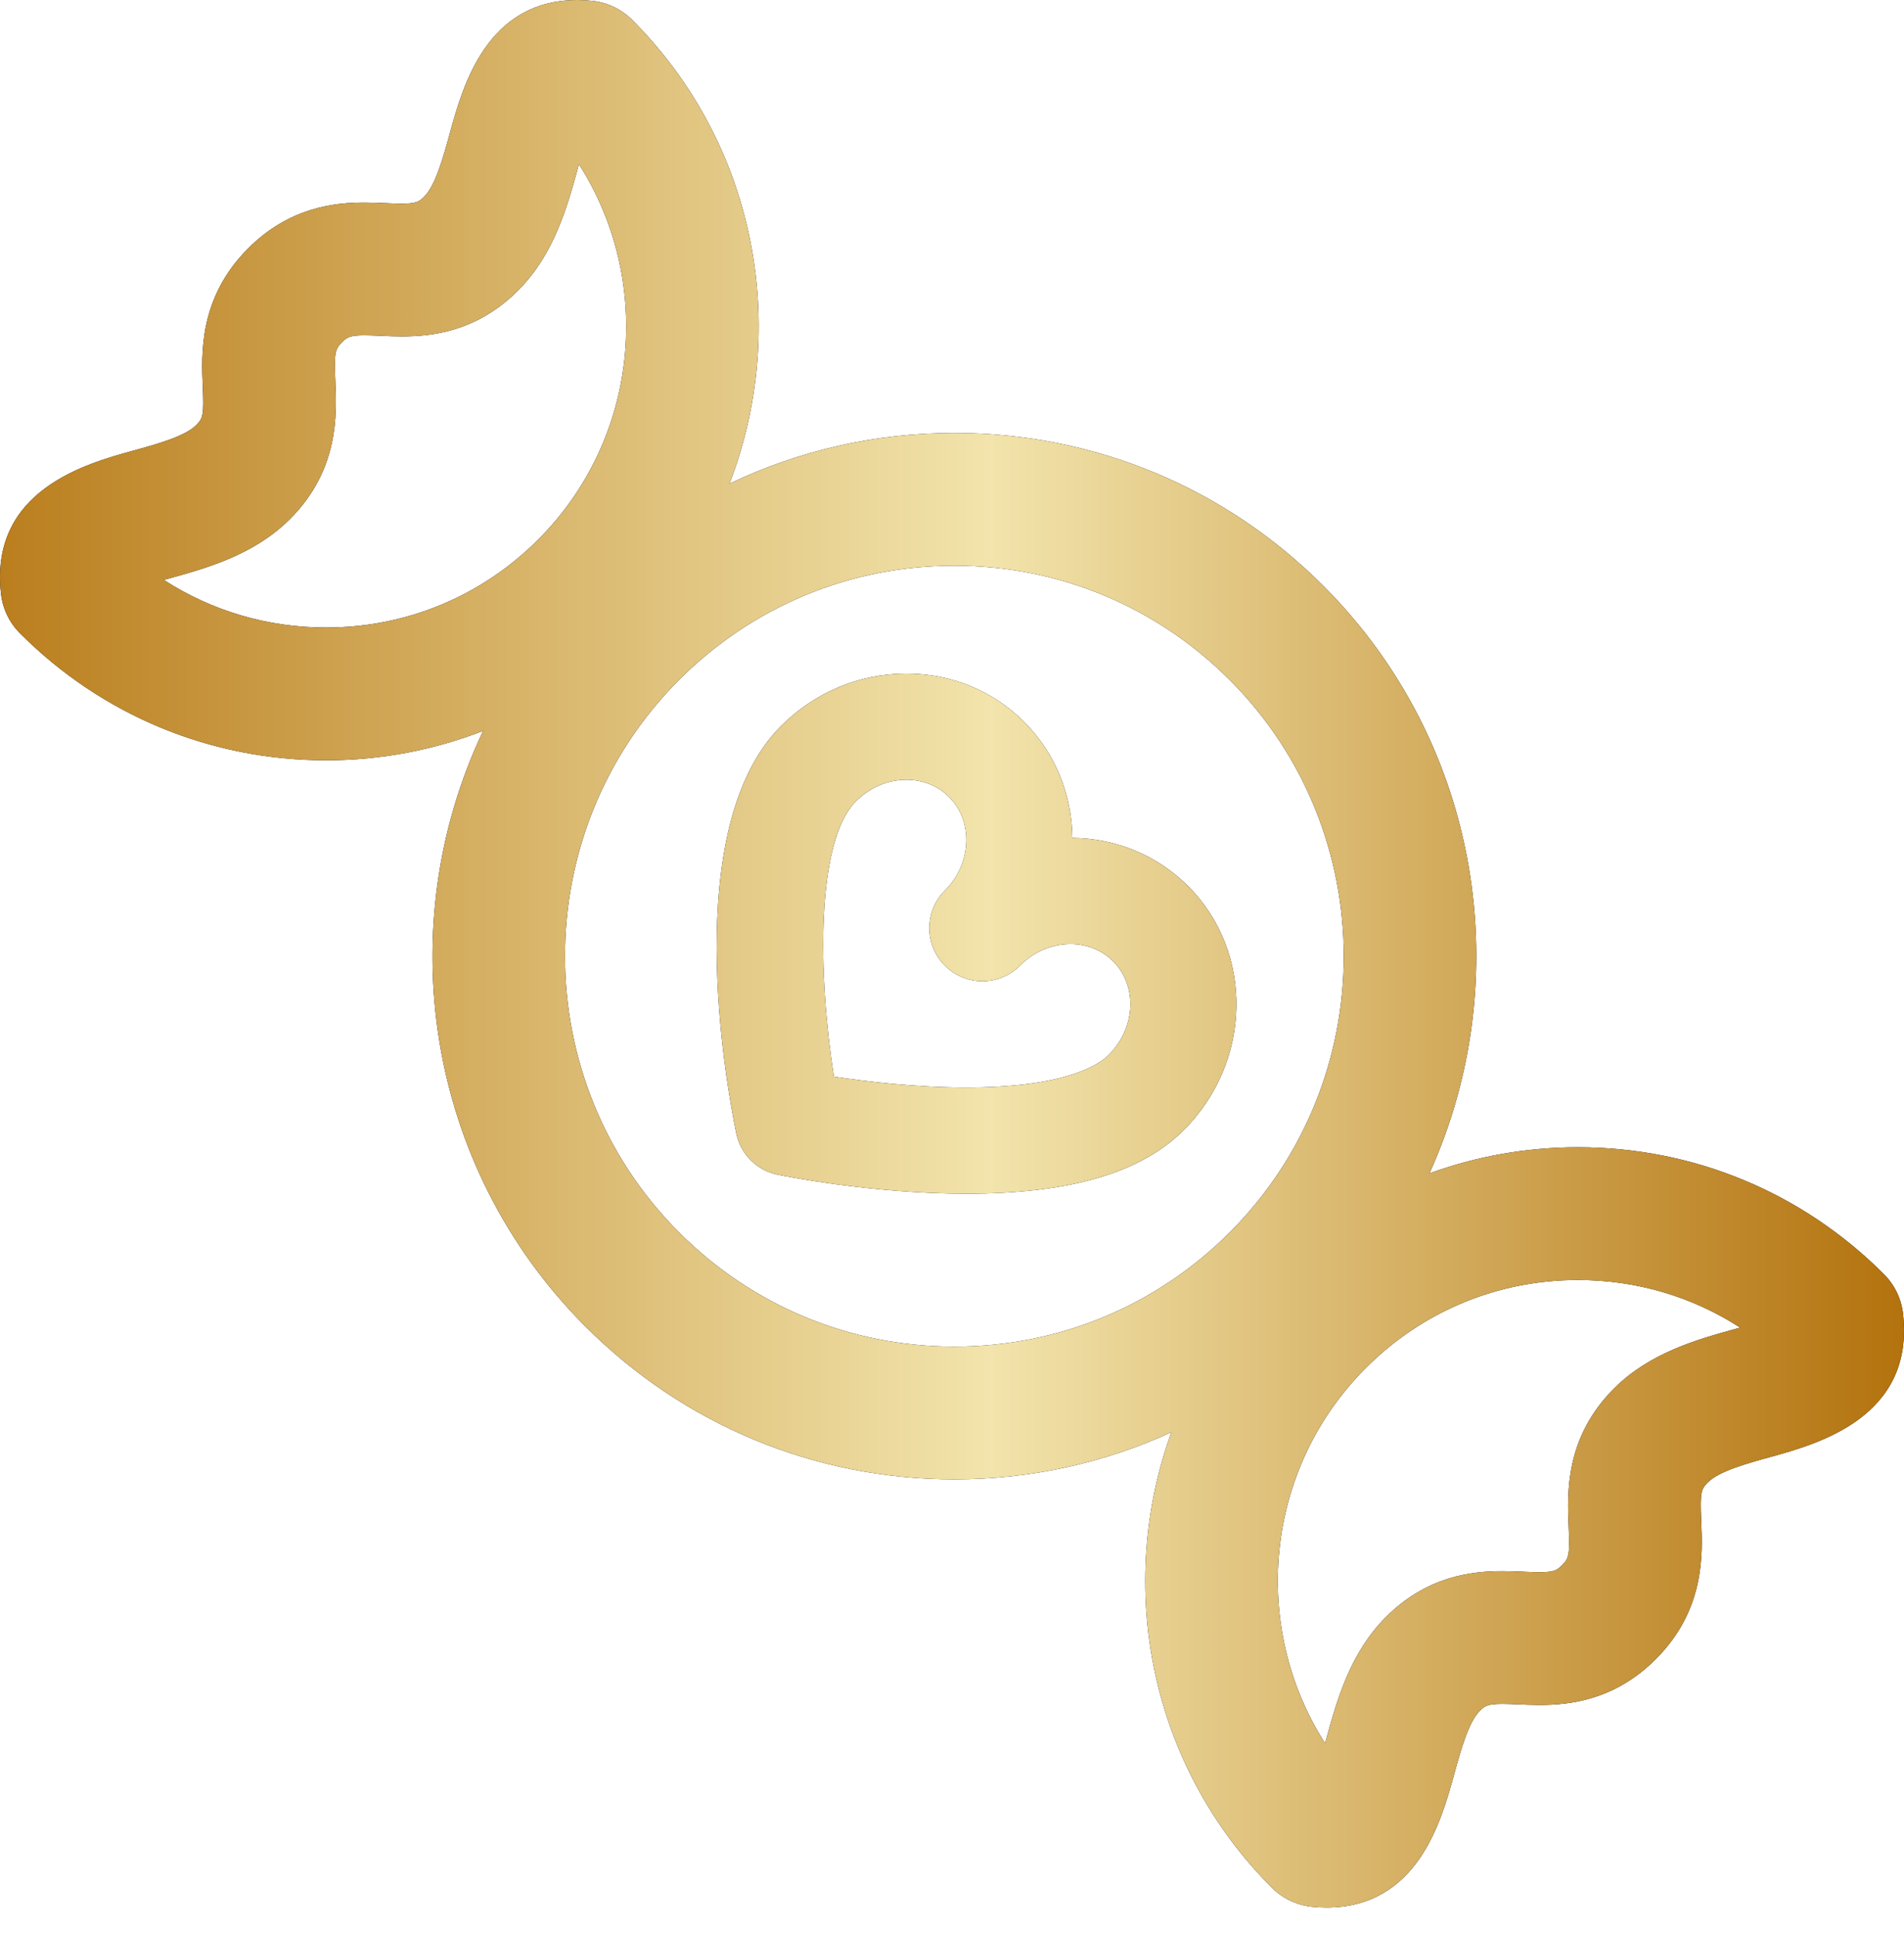<?xml version="1.0" encoding="UTF-8"?> <svg xmlns="http://www.w3.org/2000/svg" width="60" height="61" viewBox="0 0 60 61" fill="none"><path fill-rule="evenodd" clip-rule="evenodd" d="M59.371 40.136C59.706 40.471 59.916 40.909 59.969 41.378C60.337 44.633 57.286 45.476 55.817 45.882L55.815 45.883C55.044 46.095 54.17 46.336 53.817 46.691C53.602 46.906 53.57 47.005 53.609 47.903L53.609 47.904C53.655 48.951 53.73 50.702 52.183 52.251C50.887 53.55 49.468 53.7 48.513 53.7C48.272 53.7 48.051 53.69 47.837 53.681L47.79 53.679C47.641 53.672 47.491 53.666 47.342 53.666C46.871 53.666 46.783 53.734 46.63 53.888C46.276 54.243 46.034 55.119 45.822 55.892L45.822 55.892C45.419 57.355 44.67 60.079 41.801 60.079C41.645 60.079 41.483 60.07 41.321 60.052C40.85 59.998 40.412 59.787 40.077 59.452C36.21 55.58 35.157 49.945 36.913 45.11C34.794 46.08 32.474 46.594 30.075 46.594C25.679 46.594 21.546 44.88 18.437 41.767C13.383 36.705 12.314 29.142 15.225 23.019C13.668 23.625 11.997 23.946 10.276 23.946C6.631 23.946 3.205 22.525 0.628 19.944C0.294 19.609 0.084 19.171 0.031 18.702C-0.338 15.445 2.716 14.602 4.184 14.198L4.186 14.197C4.957 13.985 5.829 13.744 6.183 13.39C6.397 13.175 6.429 13.075 6.39 12.177C6.345 11.13 6.269 9.378 7.816 7.828C9.112 6.53 10.53 6.38 11.484 6.38C11.726 6.38 11.948 6.389 12.164 6.399L12.188 6.4C12.346 6.407 12.503 6.414 12.661 6.414C13.129 6.414 13.216 6.346 13.37 6.192C13.724 5.837 13.965 4.961 14.178 4.188L14.178 4.187C14.581 2.724 15.33 0 18.198 0C18.355 0 18.517 0.01 18.679 0.028C19.15 0.081 19.588 0.293 19.923 0.628C23.86 4.57 24.879 10.342 22.987 15.235C25.172 14.189 27.581 13.636 30.075 13.636C34.471 13.636 38.605 15.351 41.713 18.464C46.697 23.456 47.806 30.88 45.045 36.957C46.525 36.417 48.102 36.134 49.724 36.134C53.368 36.134 56.795 37.555 59.371 40.136ZM5.277 18.233C5.24 18.243 5.202 18.254 5.162 18.265C6.673 19.242 8.434 19.765 10.276 19.765C12.803 19.765 15.178 18.78 16.964 16.99C20.164 13.786 20.59 8.84 18.243 5.172C18.238 5.192 18.232 5.212 18.227 5.231C18.221 5.253 18.215 5.275 18.209 5.296L18.209 5.298C17.876 6.506 17.462 8.011 16.328 9.146C15.032 10.445 13.615 10.595 12.661 10.595C12.419 10.595 12.197 10.585 11.981 10.575C11.963 10.575 11.944 10.574 11.926 10.573C11.779 10.567 11.631 10.56 11.484 10.56C11.015 10.56 10.928 10.628 10.775 10.782C10.56 10.997 10.528 11.097 10.567 11.995C10.613 13.042 10.689 14.794 9.141 16.344C8.006 17.48 6.504 17.895 5.296 18.228L5.277 18.233ZM21.395 21.418C16.607 26.214 16.607 34.017 21.396 38.813C23.714 41.135 26.796 42.413 30.075 42.413C33.353 42.413 36.436 41.135 38.755 38.813C43.542 34.017 43.542 26.214 38.754 21.418C36.436 19.096 33.353 17.817 30.075 17.817C26.796 17.817 23.714 19.096 21.395 21.418ZM54.702 41.852L54.703 41.852L54.838 41.815C53.327 40.838 51.565 40.315 49.724 40.315C47.197 40.315 44.822 41.3 43.036 43.09C39.835 46.294 39.409 51.24 41.757 54.908L41.764 54.879C41.773 54.846 41.782 54.814 41.791 54.783L41.791 54.783C42.123 53.574 42.537 52.07 43.671 50.934C44.968 49.635 46.387 49.485 47.342 49.485C47.575 49.485 47.791 49.494 47.999 49.503L48.017 49.504L48.065 49.506C48.214 49.512 48.364 49.519 48.513 49.519C48.984 49.519 49.072 49.451 49.225 49.297C49.44 49.082 49.471 48.982 49.432 48.085L49.432 48.085C49.387 47.038 49.311 45.286 50.858 43.736C51.993 42.6 53.495 42.186 54.702 41.852ZM33.794 26.39C35.183 26.405 36.477 26.945 37.445 27.914C39.52 29.993 39.459 33.435 37.308 35.588C35.959 36.94 33.715 37.597 30.45 37.597H30.449C27.442 37.597 24.62 37.021 24.501 36.996C23.847 36.861 23.337 36.35 23.202 35.696C22.876 34.117 21.413 26.074 24.605 22.874C25.675 21.803 27.081 21.215 28.565 21.215C29.977 21.215 31.295 21.756 32.276 22.739C33.275 23.739 33.779 25.055 33.794 26.39ZM30.45 34.252C33.578 34.252 34.633 33.534 34.941 33.225C35.791 32.374 35.852 31.053 35.079 30.278C34.729 29.927 34.252 29.735 33.735 29.735C33.144 29.735 32.579 29.976 32.142 30.413C31.489 31.067 30.43 31.068 29.777 30.415C29.45 30.088 29.286 29.66 29.286 29.232C29.286 28.804 29.449 28.376 29.775 28.049C30.624 27.2 30.684 25.877 29.909 25.102C29.56 24.752 29.083 24.559 28.565 24.559C27.975 24.559 27.409 24.8 26.973 25.237C25.698 26.515 25.781 30.741 26.278 33.91C27.284 34.063 28.855 34.252 30.449 34.252H30.45Z" fill="black"></path><path fill-rule="evenodd" clip-rule="evenodd" d="M59.371 40.136C59.706 40.471 59.916 40.909 59.969 41.378C60.337 44.633 57.286 45.476 55.817 45.882L55.815 45.883C55.044 46.095 54.17 46.336 53.817 46.691C53.602 46.906 53.57 47.005 53.609 47.903L53.609 47.904C53.655 48.951 53.73 50.702 52.183 52.251C50.887 53.55 49.468 53.7 48.513 53.7C48.272 53.7 48.051 53.69 47.837 53.681L47.79 53.679C47.641 53.672 47.491 53.666 47.342 53.666C46.871 53.666 46.783 53.734 46.63 53.888C46.276 54.243 46.034 55.119 45.822 55.892L45.822 55.892C45.419 57.355 44.67 60.079 41.801 60.079C41.645 60.079 41.483 60.07 41.321 60.052C40.85 59.998 40.412 59.787 40.077 59.452C36.21 55.58 35.157 49.945 36.913 45.11C34.794 46.08 32.474 46.594 30.075 46.594C25.679 46.594 21.546 44.88 18.437 41.767C13.383 36.705 12.314 29.142 15.225 23.019C13.668 23.625 11.997 23.946 10.276 23.946C6.631 23.946 3.205 22.525 0.628 19.944C0.294 19.609 0.084 19.171 0.031 18.702C-0.338 15.445 2.716 14.602 4.184 14.198L4.186 14.197C4.957 13.985 5.829 13.744 6.183 13.39C6.397 13.175 6.429 13.075 6.39 12.177C6.345 11.13 6.269 9.378 7.816 7.828C9.112 6.53 10.53 6.38 11.484 6.38C11.726 6.38 11.948 6.389 12.164 6.399L12.188 6.4C12.346 6.407 12.503 6.414 12.661 6.414C13.129 6.414 13.216 6.346 13.37 6.192C13.724 5.837 13.965 4.961 14.178 4.188L14.178 4.187C14.581 2.724 15.33 0 18.198 0C18.355 0 18.517 0.01 18.679 0.028C19.15 0.081 19.588 0.293 19.923 0.628C23.86 4.57 24.879 10.342 22.987 15.235C25.172 14.189 27.581 13.636 30.075 13.636C34.471 13.636 38.605 15.351 41.713 18.464C46.697 23.456 47.806 30.88 45.045 36.957C46.525 36.417 48.102 36.134 49.724 36.134C53.368 36.134 56.795 37.555 59.371 40.136ZM5.277 18.233C5.24 18.243 5.202 18.254 5.162 18.265C6.673 19.242 8.434 19.765 10.276 19.765C12.803 19.765 15.178 18.78 16.964 16.99C20.164 13.786 20.59 8.84 18.243 5.172C18.238 5.192 18.232 5.212 18.227 5.231C18.221 5.253 18.215 5.275 18.209 5.296L18.209 5.298C17.876 6.506 17.462 8.011 16.328 9.146C15.032 10.445 13.615 10.595 12.661 10.595C12.419 10.595 12.197 10.585 11.981 10.575C11.963 10.575 11.944 10.574 11.926 10.573C11.779 10.567 11.631 10.56 11.484 10.56C11.015 10.56 10.928 10.628 10.775 10.782C10.56 10.997 10.528 11.097 10.567 11.995C10.613 13.042 10.689 14.794 9.141 16.344C8.006 17.48 6.504 17.895 5.296 18.228L5.277 18.233ZM21.395 21.418C16.607 26.214 16.607 34.017 21.396 38.813C23.714 41.135 26.796 42.413 30.075 42.413C33.353 42.413 36.436 41.135 38.755 38.813C43.542 34.017 43.542 26.214 38.754 21.418C36.436 19.096 33.353 17.817 30.075 17.817C26.796 17.817 23.714 19.096 21.395 21.418ZM54.702 41.852L54.703 41.852L54.838 41.815C53.327 40.838 51.565 40.315 49.724 40.315C47.197 40.315 44.822 41.3 43.036 43.09C39.835 46.294 39.409 51.24 41.757 54.908L41.764 54.879C41.773 54.846 41.782 54.814 41.791 54.783L41.791 54.783C42.123 53.574 42.537 52.07 43.671 50.934C44.968 49.635 46.387 49.485 47.342 49.485C47.575 49.485 47.791 49.494 47.999 49.503L48.017 49.504L48.065 49.506C48.214 49.512 48.364 49.519 48.513 49.519C48.984 49.519 49.072 49.451 49.225 49.297C49.44 49.082 49.471 48.982 49.432 48.085L49.432 48.085C49.387 47.038 49.311 45.286 50.858 43.736C51.993 42.6 53.495 42.186 54.702 41.852ZM33.794 26.39C35.183 26.405 36.477 26.945 37.445 27.914C39.52 29.993 39.459 33.435 37.308 35.588C35.959 36.94 33.715 37.597 30.45 37.597H30.449C27.442 37.597 24.62 37.021 24.501 36.996C23.847 36.861 23.337 36.35 23.202 35.696C22.876 34.117 21.413 26.074 24.605 22.874C25.675 21.803 27.081 21.215 28.565 21.215C29.977 21.215 31.295 21.756 32.276 22.739C33.275 23.739 33.779 25.055 33.794 26.39ZM30.45 34.252C33.578 34.252 34.633 33.534 34.941 33.225C35.791 32.374 35.852 31.053 35.079 30.278C34.729 29.927 34.252 29.735 33.735 29.735C33.144 29.735 32.579 29.976 32.142 30.413C31.489 31.067 30.43 31.068 29.777 30.415C29.45 30.088 29.286 29.66 29.286 29.232C29.286 28.804 29.449 28.376 29.775 28.049C30.624 27.2 30.684 25.877 29.909 25.102C29.56 24.752 29.083 24.559 28.565 24.559C27.975 24.559 27.409 24.8 26.973 25.237C25.698 26.515 25.781 30.741 26.278 33.91C27.284 34.063 28.855 34.252 30.449 34.252H30.45Z" fill="url(#paint0_linear_1017_50)"></path><defs><linearGradient id="paint0_linear_1017_50" x1="0" y1="30.04" x2="60" y2="30.04" gradientUnits="userSpaceOnUse"><stop stop-color="#BA7E1E"></stop><stop offset="0.52" stop-color="#F2E4AC"></stop><stop offset="1" stop-color="#B3720D"></stop></linearGradient></defs></svg> 